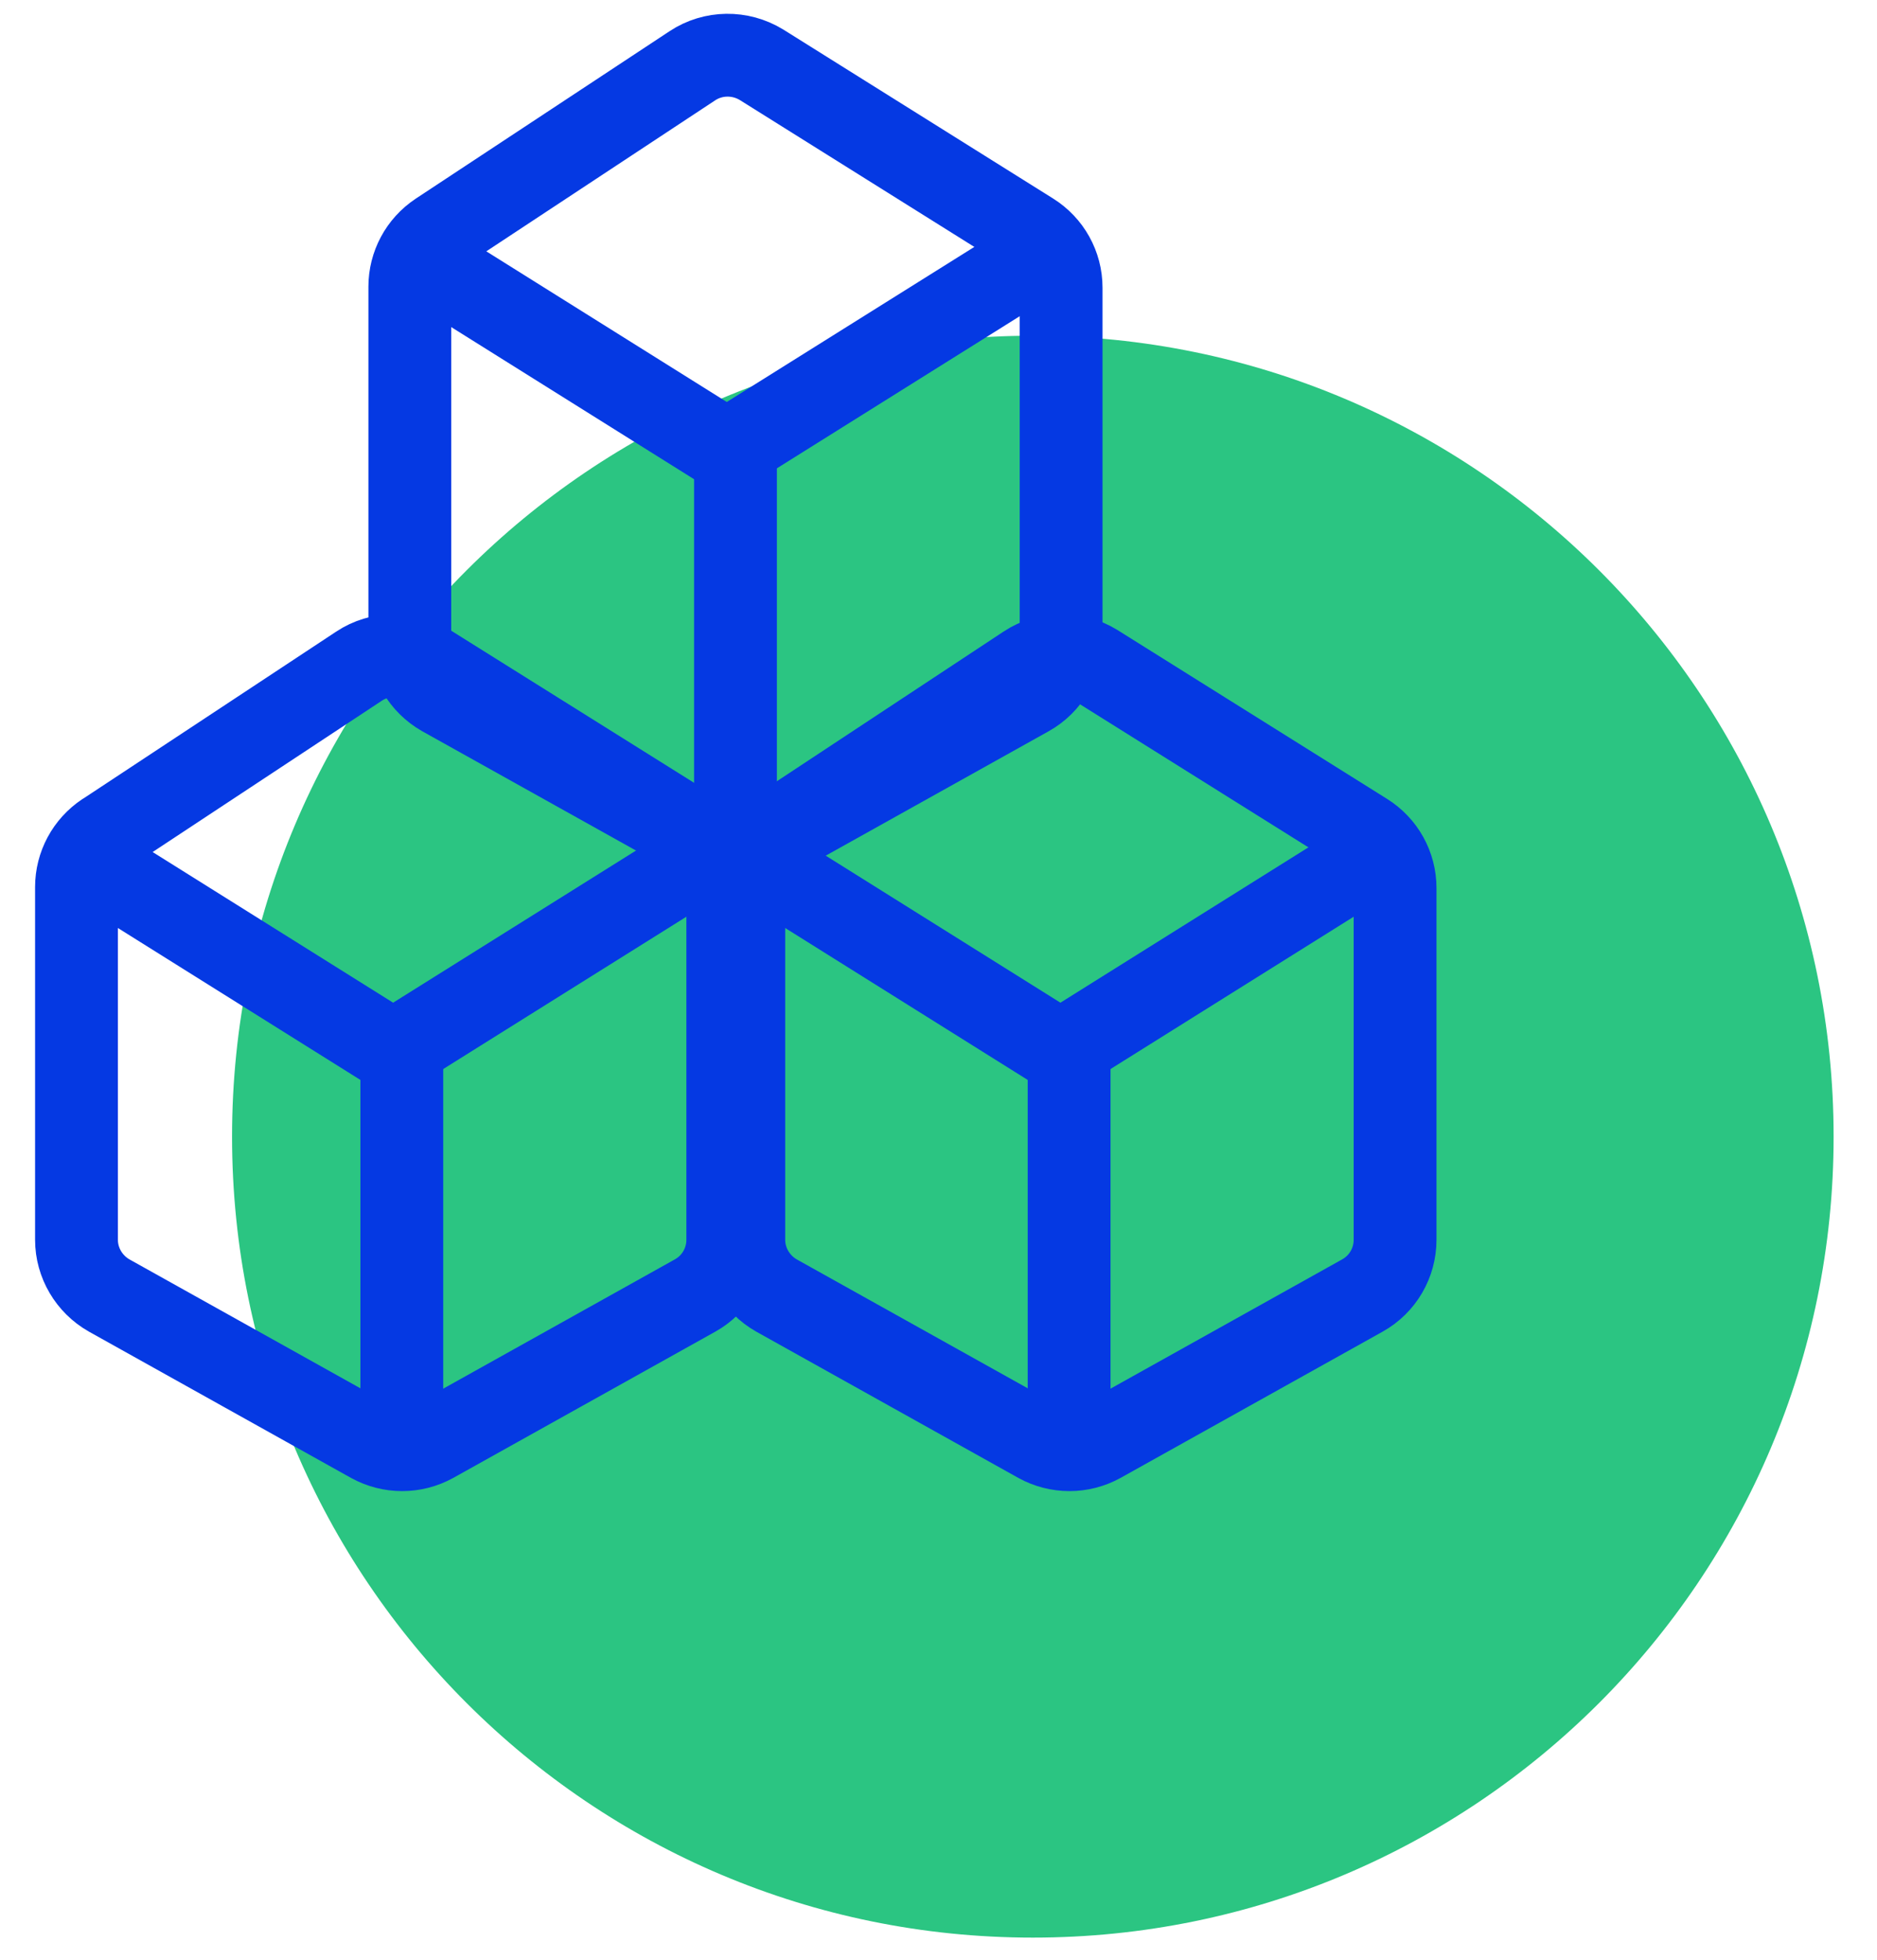 <?xml version="1.0" encoding="UTF-8"?>
<svg xmlns="http://www.w3.org/2000/svg" width="68" height="71" viewBox="0 0 68 71" fill="none">
  <path d="M37.418 70.181C53.44 70.181 66.428 57.193 66.428 41.17C66.428 25.148 53.44 12.16 37.418 12.16C21.396 12.16 8.407 25.148 8.407 41.17C8.407 57.193 21.396 70.181 37.418 70.181Z" fill="#2BC582"></path>
  <path d="M3.798 30.207L13.009 24.127C13.759 23.631 14.738 23.619 15.511 24.091L25.278 30.207C25.955 30.63 26.366 31.367 26.366 32.165V44.906C26.366 45.74 25.919 46.513 25.182 46.924L15.693 52.219C14.992 52.605 14.146 52.605 13.444 52.219L3.956 46.924C3.23 46.513 2.771 45.74 2.771 44.906V32.129C2.771 31.355 3.158 30.63 3.811 30.195L3.798 30.207Z" stroke="#0539E3" stroke-width="3" stroke-miterlimit="10" stroke-linejoin="round"></path>
  <path d="M2.759 30.896L14.242 38.088L25.726 30.896" stroke="#0539E3" stroke-width="3" stroke-miterlimit="10"></path>
  <path d="M14.557 38.149V52.859" stroke="#0539E3" stroke-width="3" stroke-miterlimit="10"></path>
  <path d="M15.886 8.449L25.085 2.381C25.834 1.885 26.814 1.873 27.587 2.345L37.354 8.461C38.031 8.884 38.442 9.622 38.442 10.419V23.16C38.442 23.994 37.995 24.767 37.257 25.178L27.768 30.473C27.067 30.86 26.221 30.86 25.52 30.473L16.031 25.178C15.306 24.767 14.847 23.994 14.847 23.16V10.383C14.847 9.609 15.233 8.884 15.886 8.449Z" stroke="#0539E3" stroke-width="3" stroke-miterlimit="10" stroke-linejoin="round"></path>
  <path d="M14.847 9.138L26.33 16.33L37.813 9.138" stroke="#0539E3" stroke-width="3" stroke-miterlimit="10" stroke-linejoin="round"></path>
  <path d="M26.645 16.391V31.101" stroke="#0539E3" stroke-width="3" stroke-miterlimit="10" stroke-linejoin="round"></path>
  <path d="M27.974 30.207L37.185 24.127C37.934 23.631 38.913 23.619 39.687 24.091L49.454 30.207C50.13 30.63 50.541 31.367 50.541 32.165V44.906C50.541 45.74 50.094 46.513 49.357 46.924L39.868 52.219C39.167 52.605 38.321 52.605 37.62 52.219L28.131 46.924C27.406 46.513 26.946 45.74 26.946 44.906V32.129C26.946 31.355 27.333 30.63 27.986 30.195L27.974 30.207Z" stroke="#0539E3" stroke-width="3" stroke-miterlimit="10" stroke-linejoin="round"></path>
  <path d="M26.934 30.896L38.417 38.088L49.901 30.896" stroke="#0539E3" stroke-width="3" stroke-miterlimit="10"></path>
  <path d="M38.732 38.149V52.859" stroke="#0539E3" stroke-width="3" stroke-miterlimit="10"></path>
</svg>
